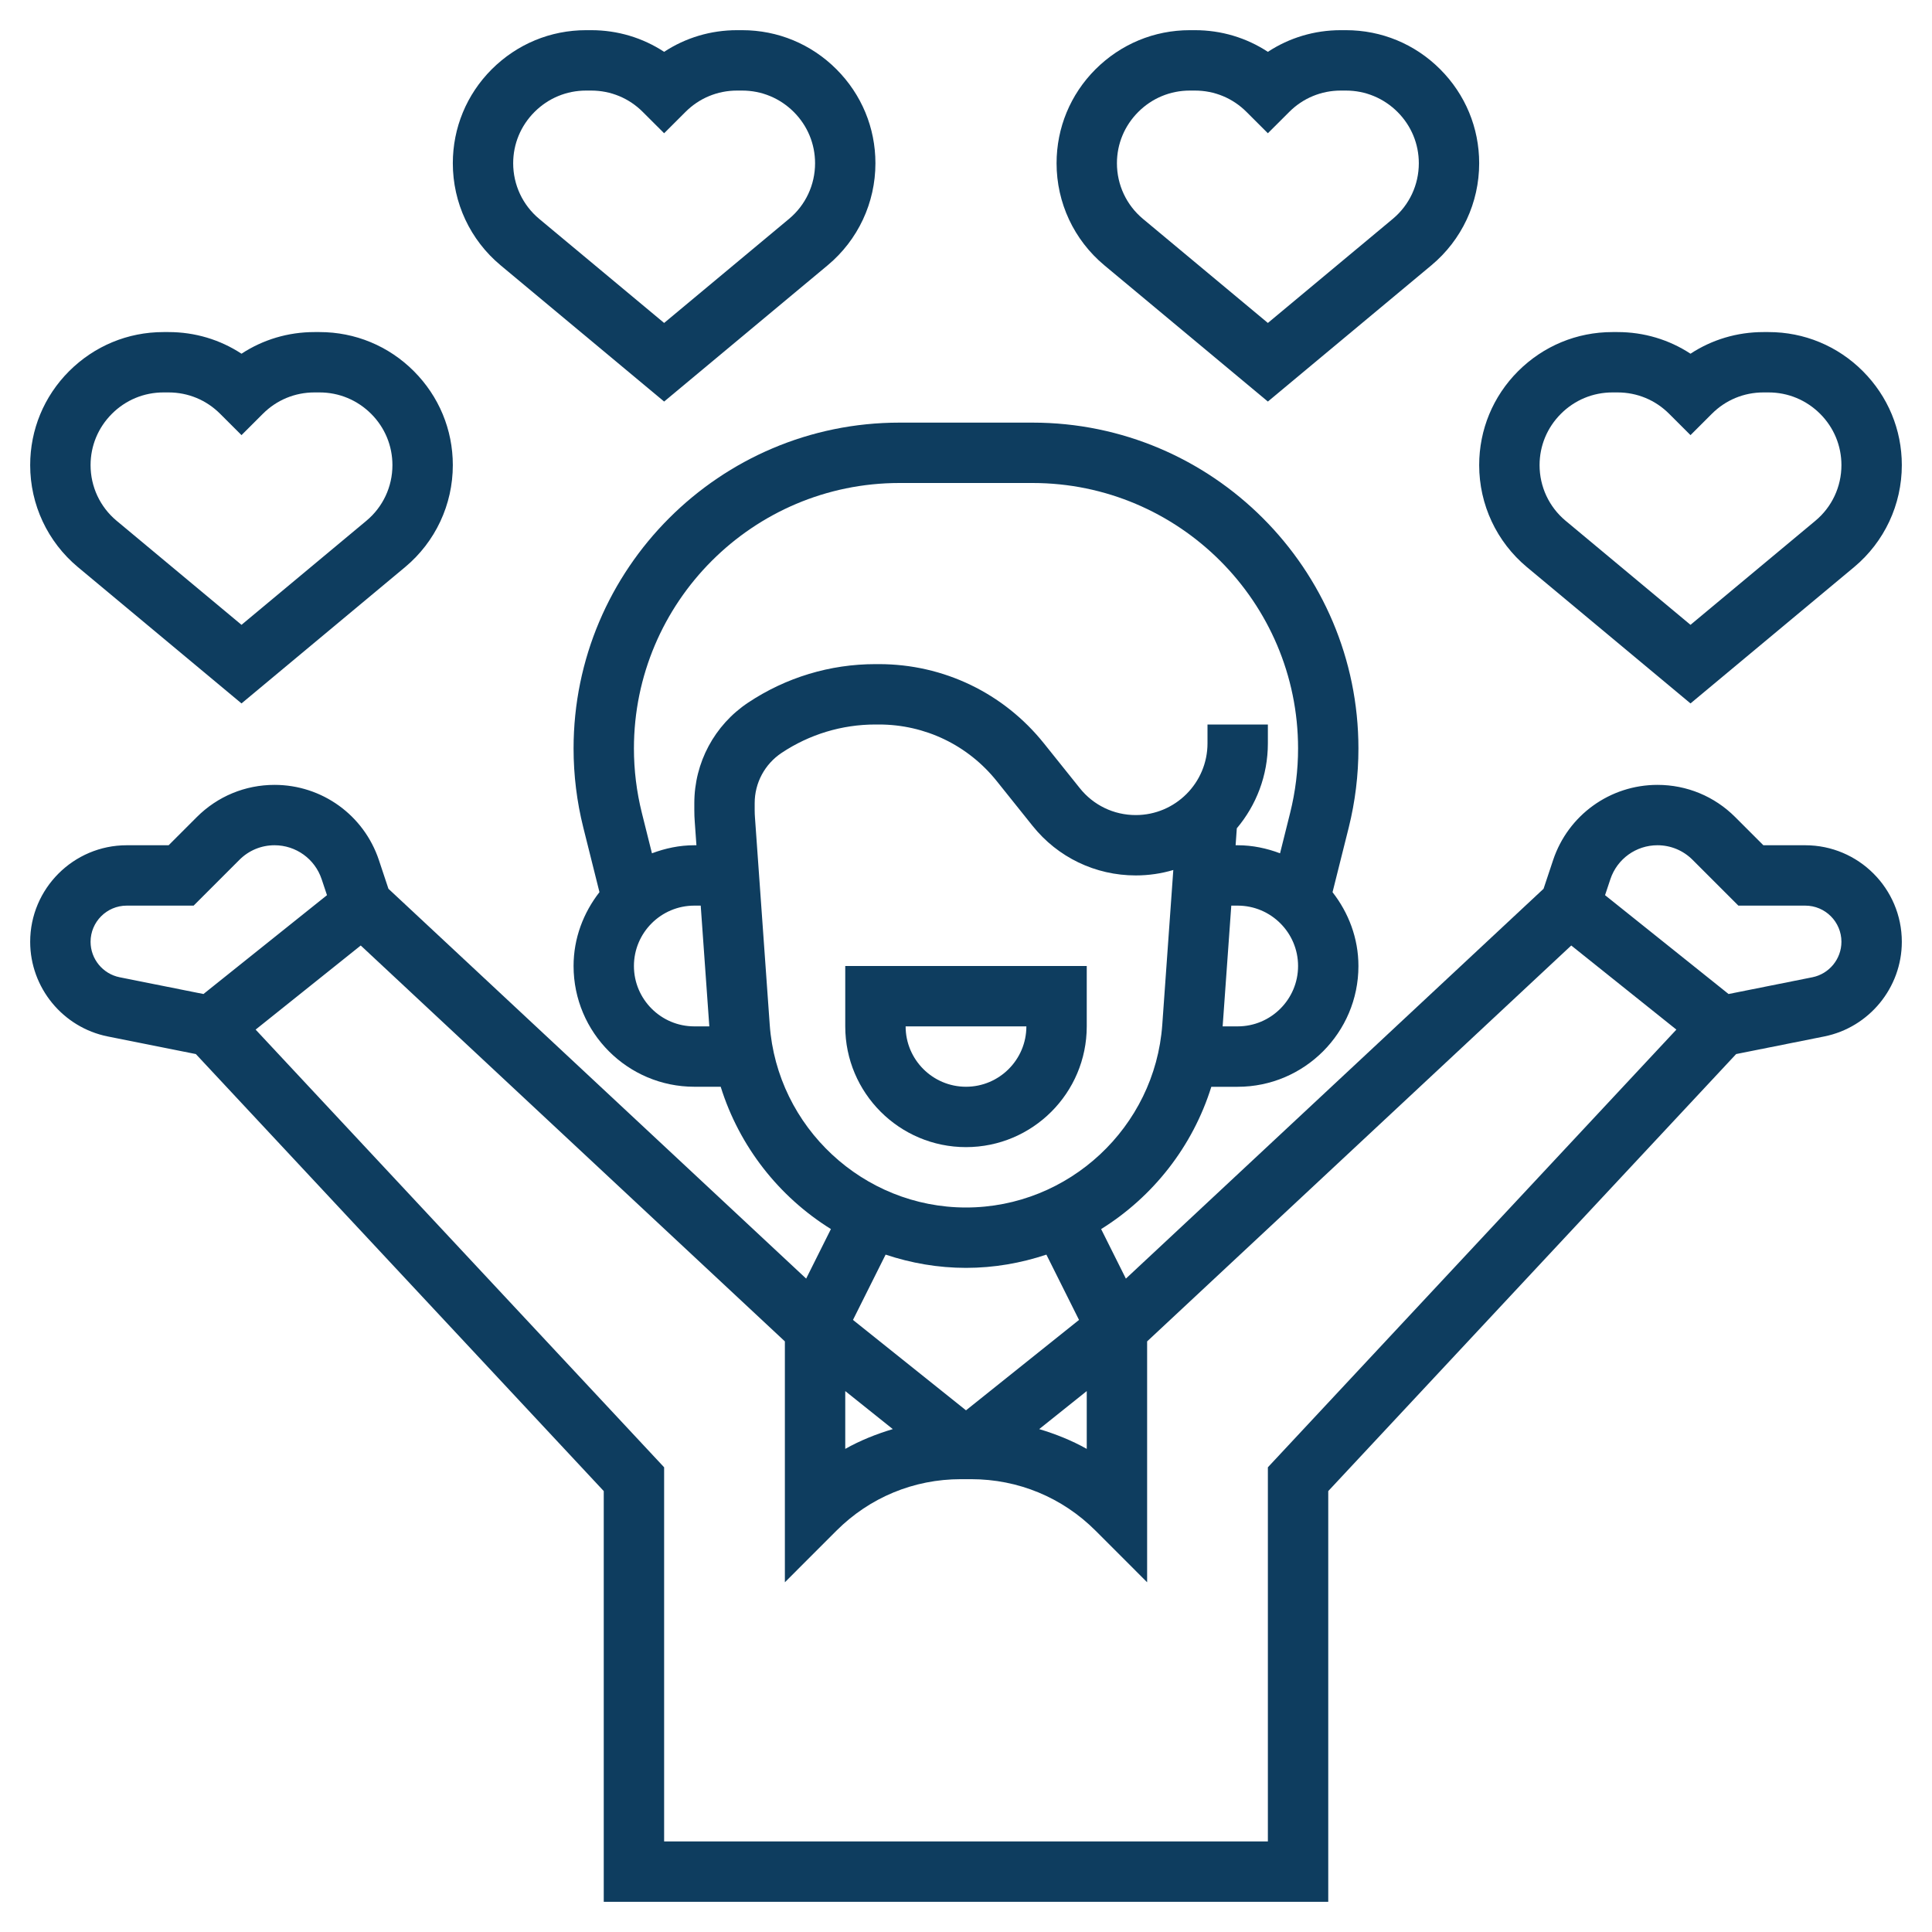 <?xml version="1.0" encoding="UTF-8"?>
<svg xmlns="http://www.w3.org/2000/svg" width="100" height="100" viewBox="0 0 100 100" fill="none">
  <path d="M50 59.375C53.447 59.375 56.25 56.572 56.25 53.125V50H43.75V53.125C43.75 56.572 46.553 59.375 50 59.375ZM53.125 53.125C53.125 54.848 51.723 56.25 50 56.25C48.277 56.25 46.875 54.848 46.875 53.125H53.125Z" fill="#0E3D5F"></path>
  <path d="M34.375 20.784L42.841 13.73C44.411 12.42 45.312 10.495 45.312 8.45C45.312 6.616 44.598 4.891 43.292 3.583C41.989 2.28 40.258 1.562 38.416 1.562H38.147C36.788 1.562 35.487 1.953 34.375 2.683C33.263 1.953 31.962 1.562 30.603 1.562H30.334C28.492 1.562 26.761 2.28 25.448 3.591C24.152 4.889 23.438 6.616 23.438 8.45C23.438 10.497 24.339 12.42 25.909 13.73L34.375 20.784ZM27.667 5.794C28.38 5.08 29.328 4.688 30.334 4.688H30.603C31.611 4.688 32.558 5.08 33.27 5.794L34.375 6.897L35.48 5.794C36.192 5.08 37.141 4.688 38.147 4.688H38.416C39.423 4.688 40.37 5.08 41.089 5.798C41.797 6.508 42.188 7.45 42.188 8.45C42.188 9.566 41.697 10.616 40.839 11.33L34.375 16.716L27.911 11.33C27.053 10.616 26.562 9.566 26.562 8.45C26.562 7.45 26.953 6.508 27.667 5.794Z" fill="#0E3D5F"></path>
  <path d="M12.5 36.409L20.966 29.355C22.536 28.045 23.438 26.12 23.438 24.075C23.438 22.241 22.723 20.516 21.417 19.208C20.114 17.905 18.383 17.188 16.541 17.188H16.272C14.912 17.188 13.613 17.578 12.5 18.308C11.387 17.578 10.088 17.188 8.728 17.188H8.459C6.617 17.188 4.886 17.905 3.573 19.216C2.277 20.514 1.562 22.241 1.562 24.075C1.562 26.122 2.464 28.045 4.034 29.355L12.5 36.409ZM5.792 21.419C6.505 20.705 7.453 20.312 8.459 20.312H8.728C9.736 20.312 10.683 20.705 11.395 21.419L12.5 22.522L13.605 21.419C14.317 20.705 15.266 20.312 16.272 20.312H16.541C17.548 20.312 18.495 20.705 19.214 21.423C19.922 22.133 20.312 23.075 20.312 24.075C20.312 25.191 19.822 26.241 18.964 26.955L12.5 32.341L6.036 26.955C5.178 26.241 4.688 25.191 4.688 24.075C4.688 23.075 5.078 22.133 5.792 21.419Z" fill="#0E3D5F"></path>
  <path d="M65.625 20.784L74.091 13.73C75.661 12.42 76.562 10.495 76.562 8.45C76.562 6.616 75.848 4.891 74.542 3.583C73.239 2.28 71.508 1.562 69.666 1.562H69.397C68.037 1.562 66.737 1.953 65.625 2.683C64.513 1.953 63.212 1.562 61.853 1.562H61.584C59.742 1.562 58.011 2.28 56.698 3.591C55.402 4.889 54.688 6.616 54.688 8.45C54.688 10.497 55.589 12.42 57.159 13.73L65.625 20.784ZM58.917 5.794C59.63 5.08 60.578 4.688 61.584 4.688H61.853C62.861 4.688 63.808 5.08 64.52 5.794L65.625 6.897L66.73 5.794C67.442 5.08 68.391 4.688 69.397 4.688H69.666C70.673 4.688 71.62 5.08 72.339 5.798C73.047 6.508 73.438 7.45 73.438 8.45C73.438 9.566 72.947 10.616 72.089 11.33L65.625 16.716L59.161 11.33C58.303 10.616 57.812 9.566 57.812 8.45C57.812 7.45 58.203 6.508 58.917 5.794Z" fill="#0E3D5F"></path>
  <path d="M79.034 29.355L87.5 36.409L95.966 29.355C97.536 28.045 98.438 26.12 98.438 24.075C98.438 22.241 97.723 20.516 96.417 19.208C95.114 17.905 93.383 17.188 91.541 17.188H91.272C89.912 17.188 88.612 17.578 87.5 18.308C86.388 17.578 85.088 17.188 83.728 17.188H83.459C81.617 17.188 79.886 17.905 78.573 19.216C77.277 20.514 76.562 22.241 76.562 24.075C76.562 26.12 77.464 28.045 79.034 29.355ZM80.792 21.419C81.505 20.705 82.453 20.312 83.459 20.312H83.728C84.736 20.312 85.683 20.705 86.395 21.419L87.5 22.522L88.605 21.419C89.317 20.705 90.266 20.312 91.272 20.312H91.541C92.548 20.312 93.495 20.705 94.214 21.423C94.922 22.133 95.312 23.075 95.312 24.075C95.312 25.191 94.822 26.241 93.964 26.955L87.5 32.341L81.036 26.955C80.178 26.241 79.688 25.191 79.688 24.075C79.688 23.075 80.078 22.133 80.792 21.419Z" fill="#0E3D5F"></path>
  <path d="M93.441 43.75H91.272L89.814 42.292C88.739 41.217 87.309 40.625 85.789 40.625C83.336 40.625 81.166 42.189 80.389 44.517L79.894 46.003L58.275 66.181L56.994 63.617C59.68 61.945 61.734 59.342 62.698 56.252H64.062C67.509 56.252 70.312 53.448 70.312 50.002C70.312 48.556 69.798 47.241 68.972 46.18L69.811 42.831C70.144 41.491 70.312 40.116 70.312 38.741C70.312 29.441 62.747 21.875 53.447 21.875H46.553C37.253 21.875 29.688 29.441 29.688 38.741C29.688 40.114 29.856 41.491 30.191 42.831L31.028 46.177C30.202 47.239 29.688 48.555 29.688 50C29.688 53.447 32.491 56.25 35.938 56.25H37.303C38.267 59.341 40.32 61.945 43.008 63.616L41.727 66.18L20.106 46.003L19.611 44.516C18.834 42.189 16.664 40.625 14.211 40.625C12.691 40.625 11.261 41.217 10.186 42.292L8.728 43.75H6.559C3.805 43.75 1.562 45.992 1.562 48.747C1.562 51.12 3.252 53.181 5.578 53.647L10.137 54.558L31.25 77.178V98.438H68.75V77.178L89.862 54.558L94.422 53.647C96.748 53.181 98.438 51.12 98.438 48.747C98.438 45.992 96.195 43.75 93.441 43.75ZM43.75 72.002L46.211 73.97C45.356 74.227 44.528 74.556 43.75 74.994V72.002ZM64.062 53.125H63.284L63.731 46.875H64.062C65.786 46.875 67.188 48.277 67.188 50C67.188 51.723 65.786 53.125 64.062 53.125ZM32.812 50C32.812 48.277 34.214 46.875 35.938 46.875H36.269L36.714 53.125H35.938C34.214 53.125 32.812 51.723 32.812 50ZM35.938 41.57V41.939C35.938 42.144 35.945 42.347 35.961 42.545L36.047 43.75H35.938C35.164 43.75 34.431 43.909 33.745 44.167L33.222 42.075C32.95 40.983 32.812 39.861 32.812 38.741C32.812 31.164 38.977 25 46.553 25H53.447C61.023 25 67.188 31.164 67.188 38.741C67.188 39.859 67.05 40.983 66.778 42.073L66.255 44.167C65.57 43.909 64.836 43.75 64.062 43.75H63.955L64.017 42.873C65.02 41.684 65.625 40.148 65.625 38.473V37.5H62.5V38.473C62.5 40.522 60.834 42.188 58.786 42.188C57.652 42.188 56.595 41.68 55.888 40.792L54.036 38.48C51.948 35.872 48.836 34.375 45.494 34.375H45.312C42.959 34.375 40.68 35.066 38.72 36.37C36.978 37.533 35.938 39.477 35.938 41.57ZM39.841 53.041L39.077 42.319C39.067 42.192 39.062 42.066 39.062 41.939V41.57C39.062 40.523 39.583 39.552 40.455 38.97C41.897 38.009 43.578 37.5 45.312 37.5H45.494C47.88 37.5 50.103 38.569 51.594 40.433L53.445 42.745C54.75 44.377 56.697 45.312 58.786 45.312C59.461 45.312 60.114 45.214 60.73 45.031L60.159 53.041C59.78 58.345 55.317 62.5 50 62.5C44.683 62.5 40.22 58.345 39.841 53.041ZM50 65.625C51.45 65.625 52.847 65.377 54.161 64.939L55.85 68.319L50 72.998L44.15 68.319L45.839 64.939C47.153 65.377 48.55 65.625 50 65.625ZM56.25 72.002V74.994C55.472 74.556 54.644 74.227 53.789 73.97L56.25 72.002ZM4.688 48.747C4.688 47.716 5.527 46.875 6.559 46.875H10.022L12.395 44.502C12.88 44.017 13.525 43.75 14.211 43.75C15.317 43.75 16.297 44.456 16.648 45.505L16.925 46.334L10.531 51.45L6.194 50.583C5.32 50.408 4.688 49.636 4.688 48.747ZM65.625 75.947V95.312H34.375V75.947L13.231 53.292L18.672 48.939L40.625 69.43V81.898L43.292 79.23C45.013 77.509 47.298 76.562 49.731 76.562H50.269C52.702 76.562 54.989 77.509 56.708 79.23L59.375 81.898V69.43L81.328 48.939L86.769 53.292L65.625 75.947ZM93.808 50.583L89.47 51.45L83.077 46.334L83.353 45.506C83.703 44.456 84.683 43.75 85.789 43.75C86.473 43.75 87.12 44.017 87.605 44.502L89.978 46.875H93.441C94.473 46.875 95.312 47.716 95.312 48.747C95.312 49.636 94.68 50.408 93.808 50.583Z" fill="#0E3D5F"></path>
</svg>
